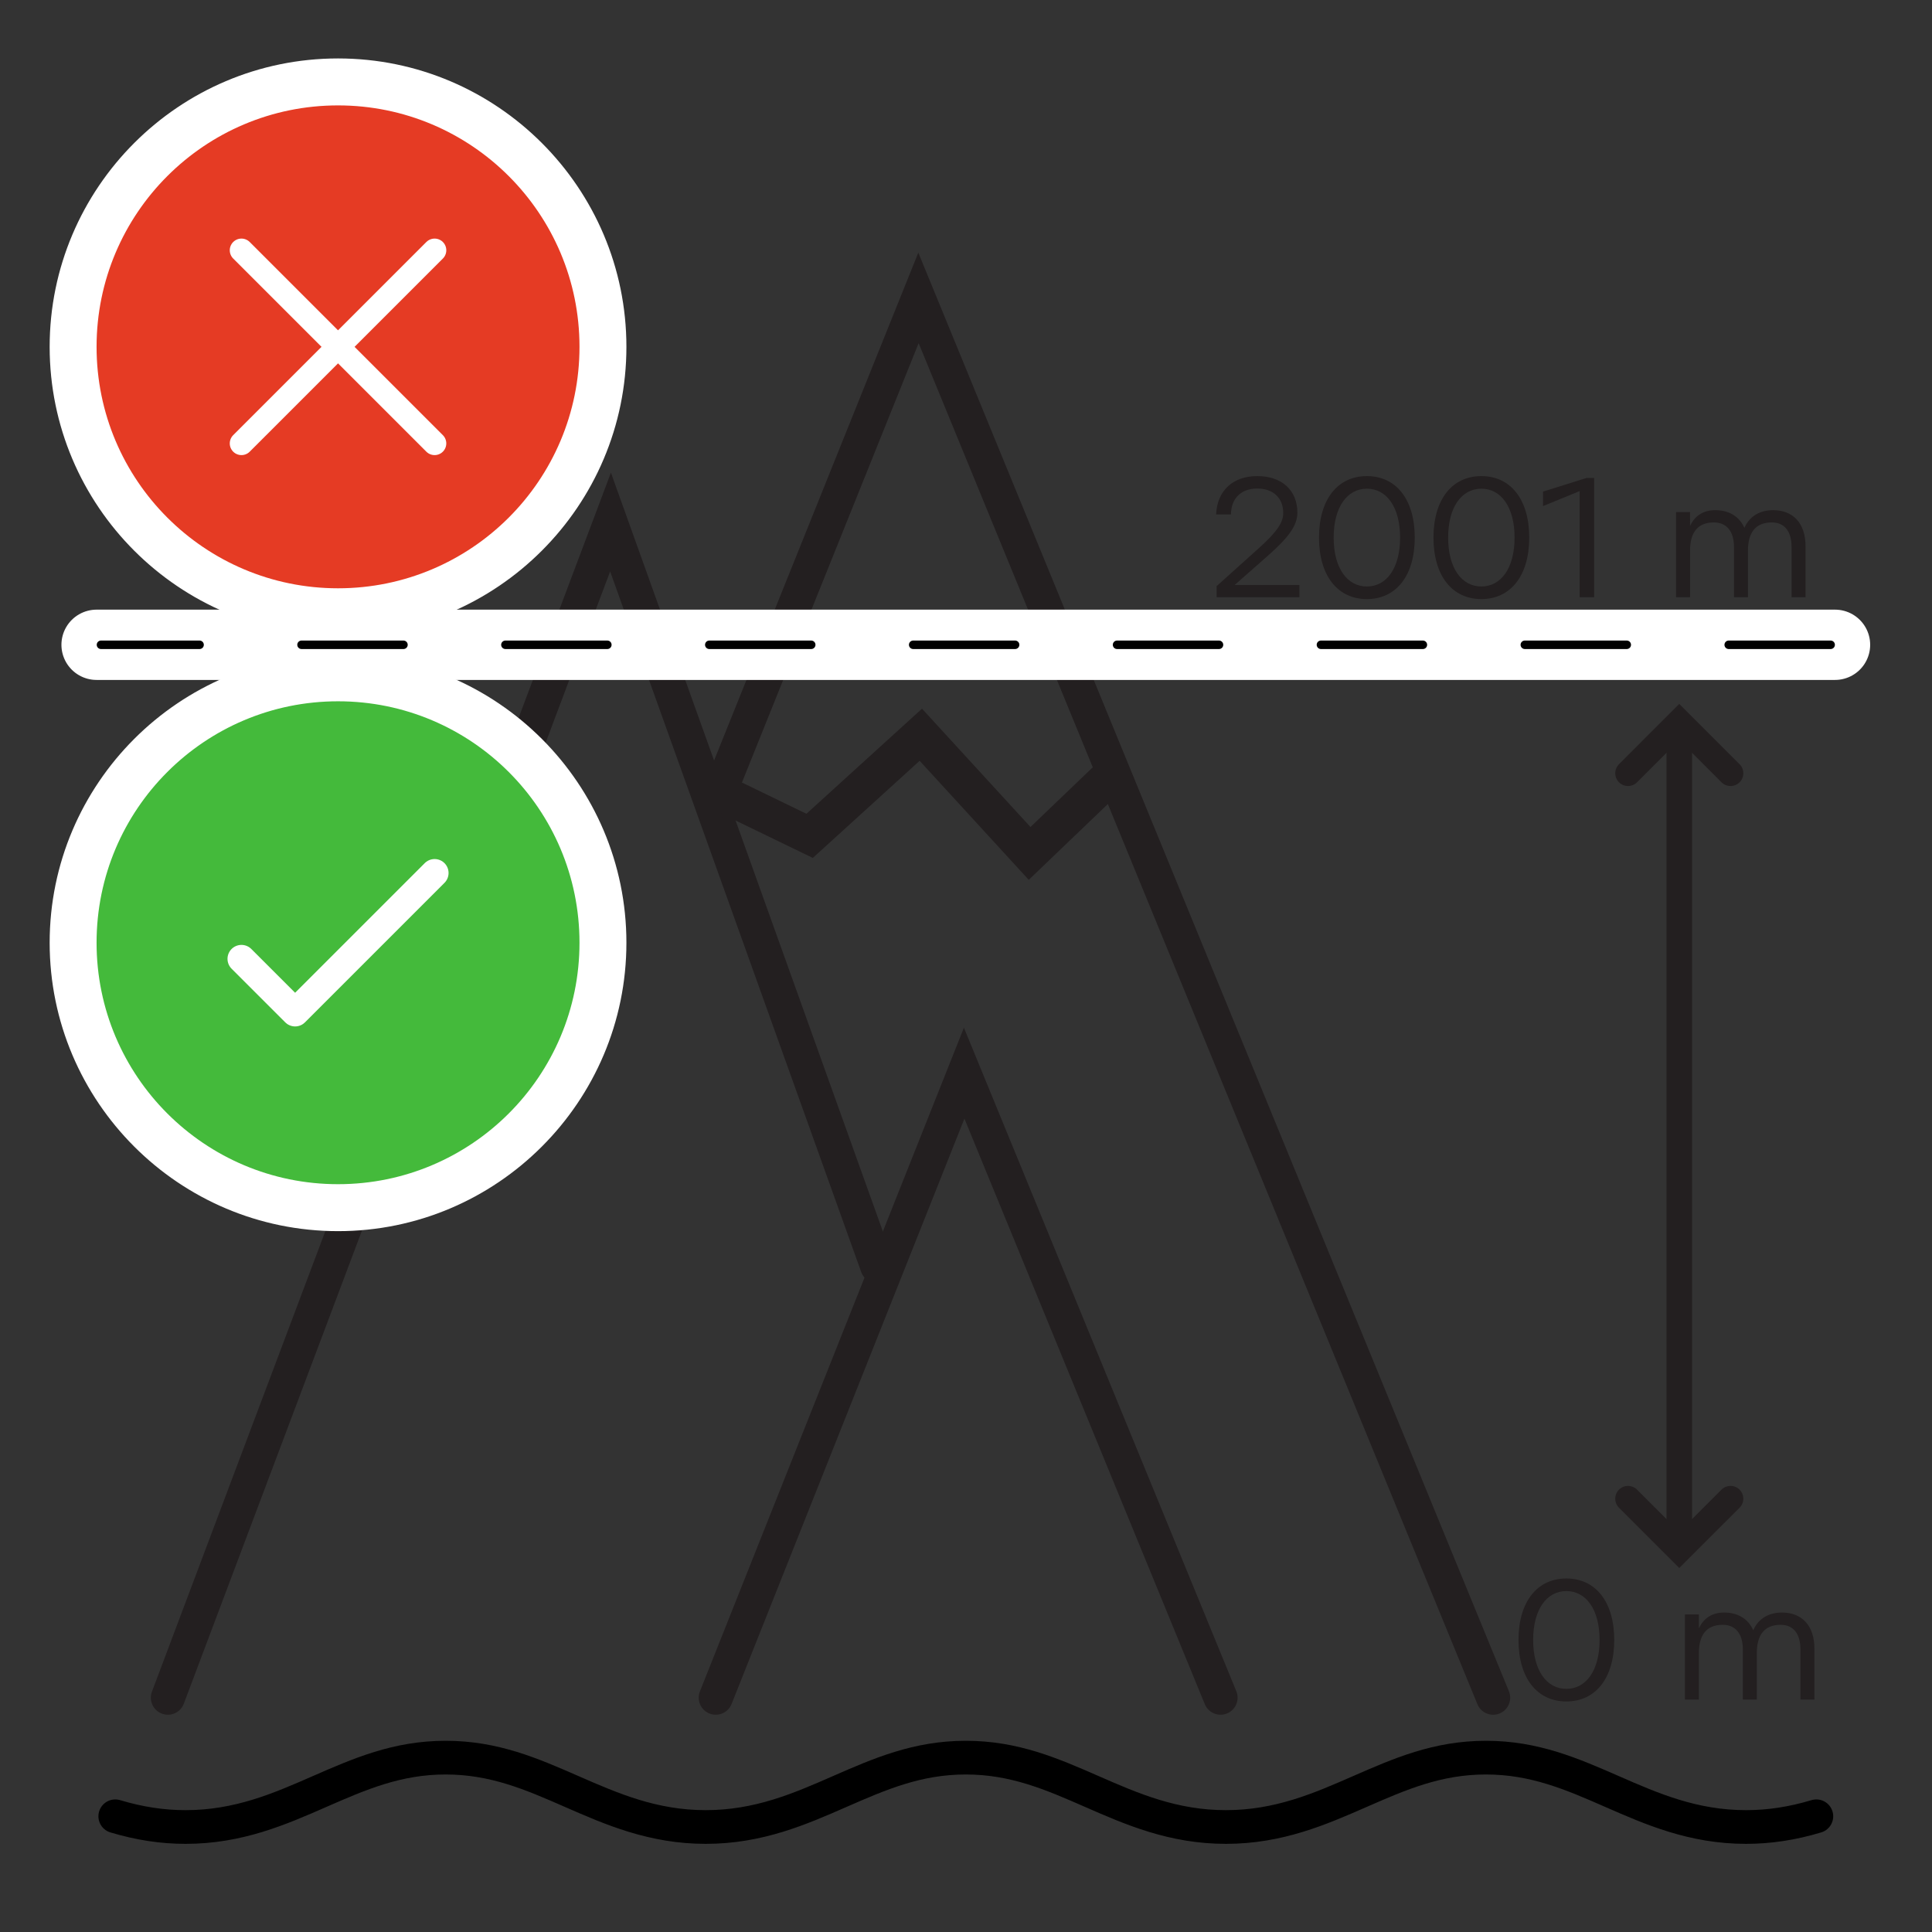 <?xml version="1.0" encoding="UTF-8" standalone="no"?>
<!-- Created with Inkscape (http://www.inkscape.org/) -->

<svg
   version="1.1"
   id="svg2"
   width="75.587"
   height="75.587"
   viewBox="0 0 75.587 75.587"
   sodipodi:docname="secured..eps"
   xmlns:inkscape="http://www.inkscape.org/namespaces/inkscape"
   xmlns:sodipodi="http://sodipodi.sourceforge.net/DTD/sodipodi-0.dtd"
   xmlns="http://www.w3.org/2000/svg"
   xmlns:svg="http://www.w3.org/2000/svg">
  <rect x="0" y="0" width="75.587" height="75.587" fill="#333333" stroke="none"/>
  <defs
     id="defs6" />
  <sodipodi:namedview
     id="namedview4"
     pagecolor="#ffffff"
     bordercolor="#666666"
     borderopacity="1.0"
     inkscape:showpageshadow="2"
     inkscape:pageopacity="0.0"
     inkscape:pagecheckerboard="0"
     inkscape:deskcolor="#d1d1d1" />
  <g
     id="g8"
     inkscape:groupmode="layer"
     inkscape:label="ink_ext_XXXXXX"
     transform="matrix(1.333,0,0,-1.333,0,75.587)">
    <g
       id="g10"
       transform="scale(0.1)">
      <path
         d="M 49.27,68.769 179.191,413.82 257.473,195.391"
         style="fill:none;stroke:#231f20;stroke-width:10;stroke-linecap:round;stroke-linejoin:miter;stroke-miterlimit:4;stroke-dasharray:none;stroke-opacity:1"
         id="path12" />
      <path
         d="M 210.184,331.934 269.574,479.613 438.242,68.766"
         style="fill:none;stroke:#231f20;stroke-width:10;stroke-linecap:round;stroke-linejoin:miter;stroke-miterlimit:4;stroke-dasharray:none;stroke-opacity:1"
         id="path14" />
      <path
         d="M 210.074,68.769 282.984,252.07 358.234,68.769"
         style="fill:none;stroke:#231f20;stroke-width:10;stroke-linecap:round;stroke-linejoin:miter;stroke-miterlimit:10;stroke-dasharray:none;stroke-opacity:1"
         id="path16" />
      <path
         d="m 213.18,333.563 24.449,-11.84 32.633,29.672 31.929,-34.832 22.02,21.101"
         style="fill:none;stroke:#231f20;stroke-width:10.85;stroke-linecap:round;stroke-linejoin:miter;stroke-miterlimit:4;stroke-dasharray:none;stroke-opacity:1"
         id="path18" />
      <path
         d="m 533.102,33.965 c -7.071,-2.121 -13.821,-3.148 -20.641,-3.148 -15.531,0 -27.652,5.297 -39.359,10.43 -11.672,5.098 -22.692,9.93 -36.973,9.93 -14.289,0 -25.309,-4.832 -36.969,-9.93 -11.719,-5.133 -23.84,-10.43 -39.359,-10.43 -15.531,0 -27.653,5.297 -39.371,10.43 -11.66,5.098 -22.68,9.93 -36.961,9.93 -14.289,0 -25.309,-4.832 -36.981,-9.93 -11.707,-5.133 -23.828,-10.43 -39.359,-10.43 -15.52,0 -27.641,5.297 -39.359,10.43 -11.661,5.098 -22.68,9.93 -36.969,9.93 -14.281,0 -25.301,-4.832 -36.973,-9.93 C 82.121,36.113 70,30.816 54.469,30.816 c -6.82,0 -13.57,1.027 -20.641,3.148"
         style="fill:none;stroke:#000000;stroke-width:9.89;stroke-linecap:round;stroke-linejoin:miter;stroke-miterlimit:10;stroke-dasharray:none;stroke-opacity:1"
         id="path20" />
      <g
         id="g22"
         transform="scale(10)">
        <g
           aria-label="2001 m
0 m"
           transform="matrix(1,0,0,-1,35.533,39.176)"
           id="text28"
           style="font-size:5px;font-family:'Rational Display';-inkscape-font-specification:RationalDisplay-Book;fill:#231f20">
          <path
             d="m 0.705,-0.36 0.96,-0.845 c 0.625,-0.55 0.88,-0.9 0.88,-1.275 0,-0.66 -0.455,-1.075 -1.18,-1.075 -0.715,0 -1.175,0.43 -1.205,1.125 h 0.435 c 0.005,-0.47 0.3,-0.76 0.77,-0.76 0.47,0 0.765,0.275 0.765,0.72 0,0.245 -0.14,0.515 -0.705,1.02 L 0.18,-0.33 H 0.175 V 0 h 2.43 v -0.36 z"
             id="path54" />
          <path
             d="m 4.585,-3.555 c -0.85,0 -1.405,0.675 -1.405,1.805 0,1.13 0.555,1.805 1.405,1.805 0.85,0 1.405,-0.675 1.405,-1.805 0,-1.13 -0.555,-1.805 -1.405,-1.805 z m 0,0.37 c 0.575,0 0.975,0.535 0.975,1.435 0,0.9 -0.4,1.435 -0.975,1.435 -0.575,0 -0.975,-0.535 -0.975,-1.435 0,-0.9 0.4,-1.435 0.975,-1.435 z"
             id="path56" />
          <path
             d="m 7.945,-3.555 c -0.85,0 -1.405,0.675 -1.405,1.805 0,1.13 0.555,1.805 1.405,1.805 0.85,0 1.405,-0.675 1.405,-1.805 0,-1.13 -0.555,-1.805 -1.405,-1.805 z m 0,0.37 c 0.575,0 0.975,0.535 0.975,1.435 0,0.9 -0.4,1.435 -0.975,1.435 -0.575,0 -0.975,-0.535 -0.975,-1.435 0,-0.9 0.4,-1.435 0.975,-1.435 z"
             id="path58" />
          <path
             d="m 11.035,-3.5 -0.005,0.005 V -3.5 l -1.275,0.4 v 0.425 l 1.075,-0.44 V 0 h 0.425 v -3.5 z"
             id="path60" />
          <path
             d="m 16.51,-2.555 c -0.365,0 -0.685,0.155 -0.845,0.52 -0.15,-0.34 -0.455,-0.52 -0.855,-0.52 -0.335,0 -0.595,0.15 -0.74,0.465 V -2.5 h -0.41 V 0 h 0.41 v -1.37 c 0,-0.505 0.205,-0.825 0.7,-0.825 0.355,0 0.59,0.24 0.59,0.725 V 0 h 0.41 v -1.37 c 0,-0.505 0.205,-0.825 0.7,-0.825 0.355,0 0.58,0.24 0.58,0.725 V 0 h 0.41 v -1.495 c 0,-0.685 -0.375,-1.06 -0.95,-1.06 z"
             id="path62" />
          <path
             d="m 10.44,28.8 c -0.85,0 -1.405,0.675 -1.405,1.805 0,1.13 0.555,1.805 1.405,1.805 0.85,0 1.405,-0.675 1.405,-1.805 0,-1.13 -0.555,-1.805 -1.405,-1.805 z m 0,0.37 c 0.575,0 0.975,0.535 0.975,1.435 0,0.9 -0.4,1.435 -0.975,1.435 -0.575,0 -0.975,-0.535 -0.975,-1.435 0,-0.9 0.4,-1.435 0.975,-1.435 z"
             id="path64" />
          <path
             d="m 16.77,29.8 c -0.365,0 -0.685,0.155 -0.845,0.52 -0.15,-0.34 -0.455,-0.52 -0.855,-0.52 -0.335,0 -0.595,0.15 -0.74,0.465 v -0.41 h -0.41 v 2.5 h 0.41 v -1.37 c 0,-0.505 0.205,-0.825 0.7,-0.825 0.355,0 0.59,0.24 0.59,0.725 v 1.47 h 0.41 v -1.37 c 0,-0.505 0.205,-0.825 0.7,-0.825 0.355,0 0.58,0.24 0.58,0.725 v 1.47 h 0.41 v -1.495 c 0,-0.685 -0.375,-1.06 -0.95,-1.06 z"
             id="path66" />
        </g>
      </g>
      <path
         d="M 538.582,377.797 H 28.344"
         style="fill:none;stroke:#ffffff;stroke-width:20.63;stroke-linecap:round;stroke-linejoin:miter;stroke-miterlimit:4;stroke-dasharray:none;stroke-opacity:1"
         id="path30" />
      <path
         d="M 537.297,377.797 H 29.637"
         style="fill:none;stroke:#000000;stroke-width:2.49;stroke-linecap:round;stroke-linejoin:miter;stroke-miterlimit:4;stroke-dasharray:29.92, 29.92;stroke-dashoffset:0;stroke-opacity:1"
         id="path32" />
      <path
         d="m 477.828,340.094 15.039,15.051 15.051,-15.051"
         style="fill:none;stroke:#231f20;stroke-width:7.5;stroke-linecap:round;stroke-linejoin:miter;stroke-miterlimit:4;stroke-dasharray:none;stroke-opacity:1"
         id="path34" />
      <path
         d="M 507.914,127.18 492.867,112.137 477.824,127.18"
         style="fill:none;stroke:#231f20;stroke-width:7.5;stroke-linecap:round;stroke-linejoin:miter;stroke-miterlimit:4;stroke-dasharray:none;stroke-opacity:1"
         id="path36" />
      <path
         d="M 492.871,351.398 V 113.477"
         style="fill:none;stroke:#231f20;stroke-width:7.5;stroke-linecap:round;stroke-linejoin:miter;stroke-miterlimit:4;stroke-dasharray:none;stroke-opacity:1"
         id="path38" />
      <path
         d="m 99.219,212.594 c -42.883,0 -77.75,34.879 -77.75,77.75 0,42.879 34.867,77.758 77.75,77.758 42.867,0 77.738,-34.879 77.738,-77.758 0,-42.871 -34.871,-77.75 -77.738,-77.75"
         style="fill:#44ba3b;fill-opacity:1;fill-rule:nonzero;stroke:none"
         id="path40" />
      <path
         d="m 99.215,374.992 c -46.672,0 -84.641,-37.969 -84.641,-84.64 0,-46.68 37.969,-84.649 84.641,-84.649 46.668,0 84.637,37.969 84.637,84.649 0,46.671 -37.969,84.64 -84.637,84.64 m 0,-13.777 c 39.137,0 70.867,-31.731 70.867,-70.863 0,-39.137 -31.73,-70.868 -70.867,-70.868 -39.141,0 -70.871,31.731 -70.871,70.868 0,39.132 31.73,70.863 70.871,70.863"
         style="fill:#ffffff;fill-opacity:1;fill-rule:nonzero;stroke:none"
         id="path42" />
      <path
         d="m 127.559,310.82 -40.942,-40.941 -15.75,15.742"
         style="fill:none;stroke:#ffffff;stroke-width:8.19;stroke-linecap:round;stroke-linejoin:round;stroke-miterlimit:10;stroke-dasharray:none;stroke-opacity:1"
         id="path44" />
      <path
         d="m 99.219,387.492 c -42.883,0 -77.75,34.879 -77.75,77.75 0,42.879 34.867,77.758 77.75,77.758 42.867,0 77.738,-34.879 77.738,-77.758 0,-42.871 -34.871,-77.75 -77.738,-77.75"
         style="fill:#e53b24;fill-opacity:1;fill-rule:nonzero;stroke:none"
         id="path46" />
      <path
         d="m 99.215,549.891 c -46.672,0 -84.641,-37.973 -84.641,-84.641 0,-46.68 37.969,-84.652 84.641,-84.652 46.668,0 84.637,37.972 84.637,84.652 0,46.668 -37.969,84.641 -84.637,84.641 m 0,-13.782 c 39.137,0 70.867,-31.73 70.867,-70.859 0,-39.141 -31.73,-70.871 -70.867,-70.871 -39.141,0 -70.871,31.73 -70.871,70.871 0,39.129 31.73,70.859 70.871,70.859"
         style="fill:#ffffff;fill-opacity:1;fill-rule:nonzero;stroke:none"
         id="path48" />
      <path
         d="M 127.559,493.59 70.867,436.902"
         style="fill:none;stroke:#ffffff;stroke-width:6.86;stroke-linecap:round;stroke-linejoin:round;stroke-miterlimit:10;stroke-dasharray:none;stroke-opacity:1"
         id="path50" />
      <path
         d="M 70.867,493.59 127.555,436.902"
         style="fill:none;stroke:#ffffff;stroke-width:6.86;stroke-linecap:round;stroke-linejoin:round;stroke-miterlimit:10;stroke-dasharray:none;stroke-opacity:1"
         id="path52" />
    </g>
  </g>
</svg>
